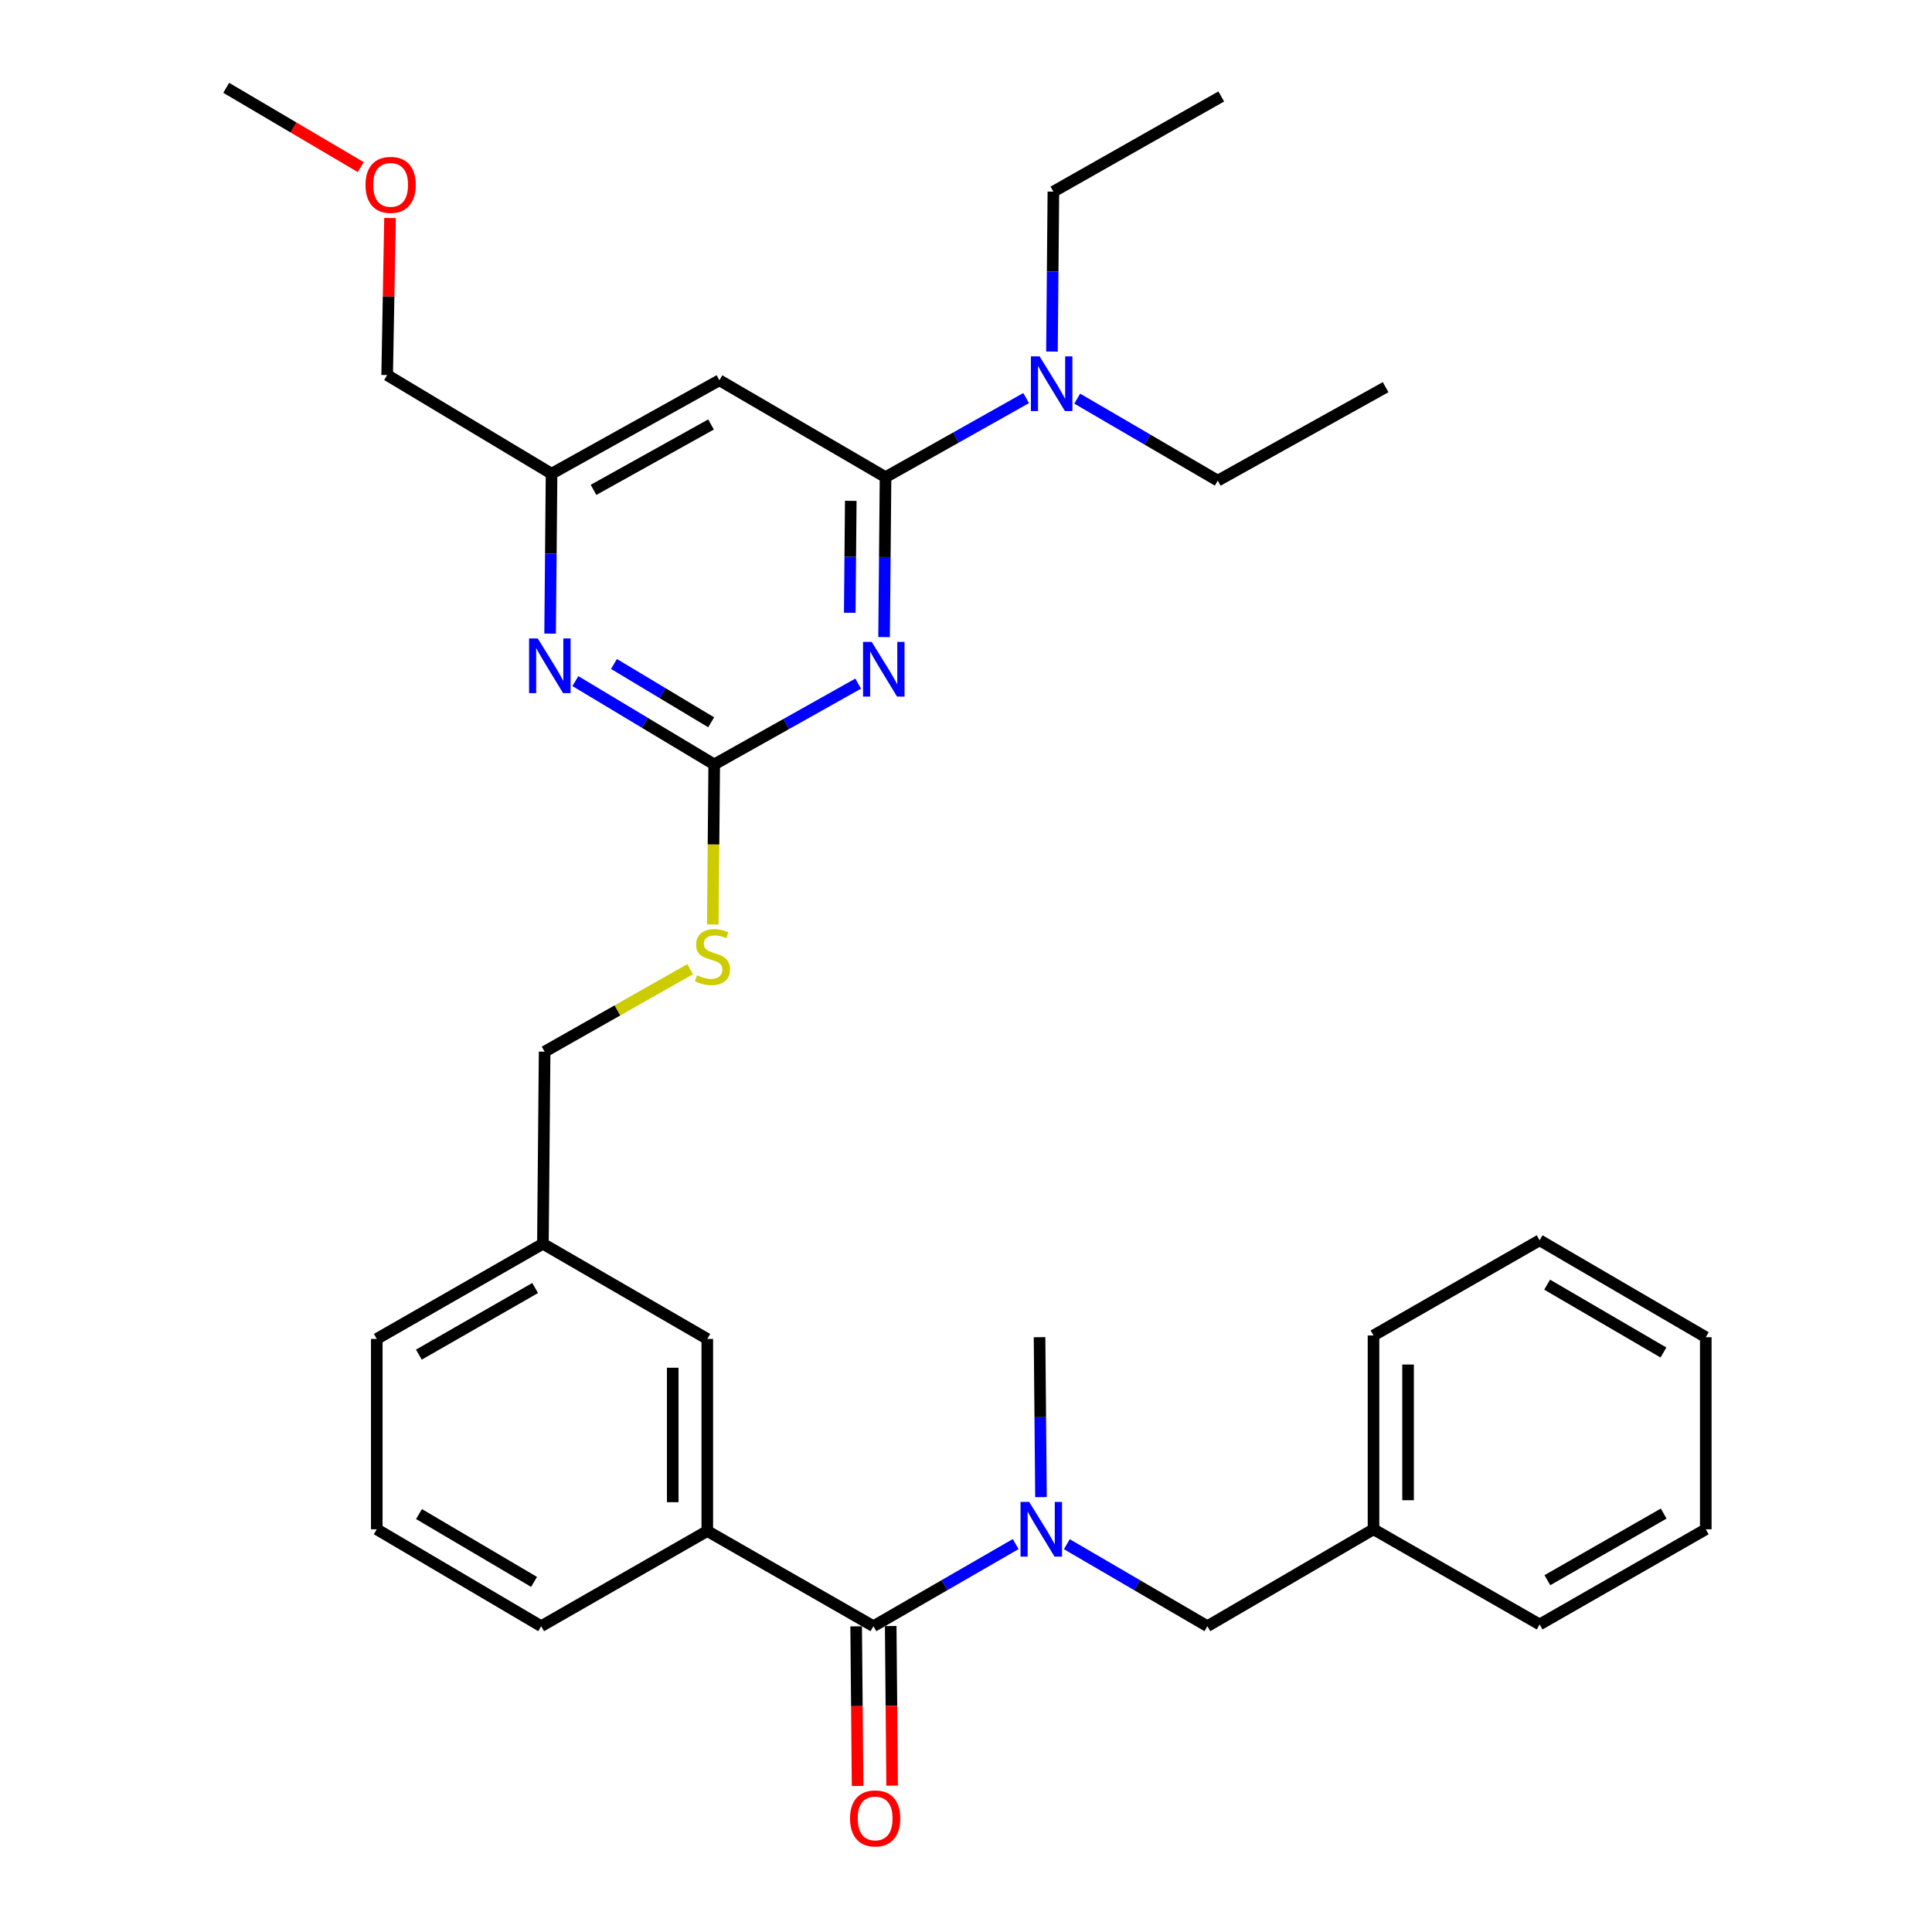 <?xml version='1.0' encoding='iso-8859-1'?>
<svg version='1.1' baseProfile='full'
              xmlns='http://www.w3.org/2000/svg'
                      xmlns:rdkit='http://www.rdkit.org/xml'
                      xmlns:xlink='http://www.w3.org/1999/xlink'
                  xml:space='preserve'
width='1000px' height='1000px' viewBox='0 0 1000 1000'>
<!-- END OF HEADER -->
<rect style='opacity:1.0;fill:#FFFFFF;stroke:none' width='1000' height='1000' x='0' y='0'> </rect>
<path class='bond-0' d='M 452.086,841.716 L 488.901,820.46' style='fill:none;fill-rule:evenodd;stroke:#000000;stroke-width:6px;stroke-linecap:butt;stroke-linejoin:miter;stroke-opacity:1' />
<path class='bond-0' d='M 488.901,820.46 L 525.715,799.205' style='fill:none;fill-rule:evenodd;stroke:#0000FF;stroke-width:6px;stroke-linecap:butt;stroke-linejoin:miter;stroke-opacity:1' />
<path class='bond-1' d='M 443.145,841.796 L 443.517,883.101' style='fill:none;fill-rule:evenodd;stroke:#000000;stroke-width:6px;stroke-linecap:butt;stroke-linejoin:miter;stroke-opacity:1' />
<path class='bond-1' d='M 443.517,883.101 L 443.888,924.405' style='fill:none;fill-rule:evenodd;stroke:#FF0000;stroke-width:6px;stroke-linecap:butt;stroke-linejoin:miter;stroke-opacity:1' />
<path class='bond-1' d='M 461.027,841.635 L 461.398,882.94' style='fill:none;fill-rule:evenodd;stroke:#000000;stroke-width:6px;stroke-linecap:butt;stroke-linejoin:miter;stroke-opacity:1' />
<path class='bond-1' d='M 461.398,882.94 L 461.77,924.244' style='fill:none;fill-rule:evenodd;stroke:#FF0000;stroke-width:6px;stroke-linecap:butt;stroke-linejoin:miter;stroke-opacity:1' />
<path class='bond-2' d='M 452.086,841.716 L 366.093,792.45' style='fill:none;fill-rule:evenodd;stroke:#000000;stroke-width:6px;stroke-linecap:butt;stroke-linejoin:miter;stroke-opacity:1' />
<path class='bond-3' d='M 538.813,774.91 L 538.441,733.521' style='fill:none;fill-rule:evenodd;stroke:#0000FF;stroke-width:6px;stroke-linecap:butt;stroke-linejoin:miter;stroke-opacity:1' />
<path class='bond-3' d='M 538.441,733.521 L 538.069,692.132' style='fill:none;fill-rule:evenodd;stroke:#000000;stroke-width:6px;stroke-linecap:butt;stroke-linejoin:miter;stroke-opacity:1' />
<path class='bond-4' d='M 552.192,799.273 L 588.569,820.494' style='fill:none;fill-rule:evenodd;stroke:#0000FF;stroke-width:6px;stroke-linecap:butt;stroke-linejoin:miter;stroke-opacity:1' />
<path class='bond-4' d='M 588.569,820.494 L 624.946,841.716' style='fill:none;fill-rule:evenodd;stroke:#000000;stroke-width:6px;stroke-linecap:butt;stroke-linejoin:miter;stroke-opacity:1' />
<path class='bond-5' d='M 882.906,791.556 L 796.913,840.811' style='fill:none;fill-rule:evenodd;stroke:#000000;stroke-width:6px;stroke-linecap:butt;stroke-linejoin:miter;stroke-opacity:1' />
<path class='bond-5' d='M 861.119,783.427 L 800.924,817.906' style='fill:none;fill-rule:evenodd;stroke:#000000;stroke-width:6px;stroke-linecap:butt;stroke-linejoin:miter;stroke-opacity:1' />
<path class='bond-6' d='M 882.906,791.556 L 882.906,692.132' style='fill:none;fill-rule:evenodd;stroke:#000000;stroke-width:6px;stroke-linecap:butt;stroke-linejoin:miter;stroke-opacity:1' />
<path class='bond-7' d='M 882.906,692.132 L 796.913,641.972' style='fill:none;fill-rule:evenodd;stroke:#000000;stroke-width:6px;stroke-linecap:butt;stroke-linejoin:miter;stroke-opacity:1' />
<path class='bond-7' d='M 860.997,700.054 L 800.802,664.943' style='fill:none;fill-rule:evenodd;stroke:#000000;stroke-width:6px;stroke-linecap:butt;stroke-linejoin:miter;stroke-opacity:1' />
<path class='bond-8' d='M 545.232,99.19 L 544.86,140.58' style='fill:none;fill-rule:evenodd;stroke:#000000;stroke-width:6px;stroke-linecap:butt;stroke-linejoin:miter;stroke-opacity:1' />
<path class='bond-8' d='M 544.86,140.58 L 544.487,181.969' style='fill:none;fill-rule:evenodd;stroke:#0000FF;stroke-width:6px;stroke-linecap:butt;stroke-linejoin:miter;stroke-opacity:1' />
<path class='bond-9' d='M 545.232,99.19 L 632.109,49.935' style='fill:none;fill-rule:evenodd;stroke:#000000;stroke-width:6px;stroke-linecap:butt;stroke-linejoin:miter;stroke-opacity:1' />
<path class='bond-10' d='M 531.131,206.043 L 494.743,226.509' style='fill:none;fill-rule:evenodd;stroke:#0000FF;stroke-width:6px;stroke-linecap:butt;stroke-linejoin:miter;stroke-opacity:1' />
<path class='bond-10' d='M 494.743,226.509 L 458.355,246.976' style='fill:none;fill-rule:evenodd;stroke:#000000;stroke-width:6px;stroke-linecap:butt;stroke-linejoin:miter;stroke-opacity:1' />
<path class='bond-11' d='M 557.566,206.332 L 593.944,227.553' style='fill:none;fill-rule:evenodd;stroke:#0000FF;stroke-width:6px;stroke-linecap:butt;stroke-linejoin:miter;stroke-opacity:1' />
<path class='bond-11' d='M 593.944,227.553 L 630.321,248.774' style='fill:none;fill-rule:evenodd;stroke:#000000;stroke-width:6px;stroke-linecap:butt;stroke-linejoin:miter;stroke-opacity:1' />
<path class='bond-12' d='M 630.321,248.774 L 717.198,200.403' style='fill:none;fill-rule:evenodd;stroke:#000000;stroke-width:6px;stroke-linecap:butt;stroke-linejoin:miter;stroke-opacity:1' />
<path class='bond-13' d='M 368.934,478.475 L 369.307,437.071' style='fill:none;fill-rule:evenodd;stroke:#CCCC00;stroke-width:6px;stroke-linecap:butt;stroke-linejoin:miter;stroke-opacity:1' />
<path class='bond-13' d='M 369.307,437.071 L 369.679,395.666' style='fill:none;fill-rule:evenodd;stroke:#000000;stroke-width:6px;stroke-linecap:butt;stroke-linejoin:miter;stroke-opacity:1' />
<path class='bond-14' d='M 357.208,501.645 L 319.553,522.995' style='fill:none;fill-rule:evenodd;stroke:#CCCC00;stroke-width:6px;stroke-linecap:butt;stroke-linejoin:miter;stroke-opacity:1' />
<path class='bond-14' d='M 319.553,522.995 L 281.898,544.346' style='fill:none;fill-rule:evenodd;stroke:#000000;stroke-width:6px;stroke-linecap:butt;stroke-linejoin:miter;stroke-opacity:1' />
<path class='bond-15' d='M 372.361,196.827 L 285.484,245.188' style='fill:none;fill-rule:evenodd;stroke:#000000;stroke-width:6px;stroke-linecap:butt;stroke-linejoin:miter;stroke-opacity:1' />
<path class='bond-15' d='M 368.027,219.705 L 307.213,253.558' style='fill:none;fill-rule:evenodd;stroke:#000000;stroke-width:6px;stroke-linecap:butt;stroke-linejoin:miter;stroke-opacity:1' />
<path class='bond-16' d='M 372.361,196.827 L 458.355,246.976' style='fill:none;fill-rule:evenodd;stroke:#000000;stroke-width:6px;stroke-linecap:butt;stroke-linejoin:miter;stroke-opacity:1' />
<path class='bond-17' d='M 285.484,245.188 L 200.395,194.134' style='fill:none;fill-rule:evenodd;stroke:#000000;stroke-width:6px;stroke-linecap:butt;stroke-linejoin:miter;stroke-opacity:1' />
<path class='bond-18' d='M 285.484,245.188 L 285.112,286.577' style='fill:none;fill-rule:evenodd;stroke:#000000;stroke-width:6px;stroke-linecap:butt;stroke-linejoin:miter;stroke-opacity:1' />
<path class='bond-18' d='M 285.112,286.577 L 284.74,327.967' style='fill:none;fill-rule:evenodd;stroke:#0000FF;stroke-width:6px;stroke-linecap:butt;stroke-linejoin:miter;stroke-opacity:1' />
<path class='bond-19' d='M 297.811,352.545 L 333.745,374.105' style='fill:none;fill-rule:evenodd;stroke:#0000FF;stroke-width:6px;stroke-linecap:butt;stroke-linejoin:miter;stroke-opacity:1' />
<path class='bond-19' d='M 333.745,374.105 L 369.679,395.666' style='fill:none;fill-rule:evenodd;stroke:#000000;stroke-width:6px;stroke-linecap:butt;stroke-linejoin:miter;stroke-opacity:1' />
<path class='bond-19' d='M 317.791,343.679 L 342.945,358.772' style='fill:none;fill-rule:evenodd;stroke:#0000FF;stroke-width:6px;stroke-linecap:butt;stroke-linejoin:miter;stroke-opacity:1' />
<path class='bond-19' d='M 342.945,358.772 L 368.099,373.864' style='fill:none;fill-rule:evenodd;stroke:#000000;stroke-width:6px;stroke-linecap:butt;stroke-linejoin:miter;stroke-opacity:1' />
<path class='bond-20' d='M 369.679,395.666 L 406.937,374.754' style='fill:none;fill-rule:evenodd;stroke:#000000;stroke-width:6px;stroke-linecap:butt;stroke-linejoin:miter;stroke-opacity:1' />
<path class='bond-20' d='M 406.937,374.754 L 444.194,353.841' style='fill:none;fill-rule:evenodd;stroke:#0000FF;stroke-width:6px;stroke-linecap:butt;stroke-linejoin:miter;stroke-opacity:1' />
<path class='bond-21' d='M 457.602,329.755 L 457.978,288.366' style='fill:none;fill-rule:evenodd;stroke:#0000FF;stroke-width:6px;stroke-linecap:butt;stroke-linejoin:miter;stroke-opacity:1' />
<path class='bond-21' d='M 457.978,288.366 L 458.355,246.976' style='fill:none;fill-rule:evenodd;stroke:#000000;stroke-width:6px;stroke-linecap:butt;stroke-linejoin:miter;stroke-opacity:1' />
<path class='bond-21' d='M 439.833,317.176 L 440.097,288.203' style='fill:none;fill-rule:evenodd;stroke:#0000FF;stroke-width:6px;stroke-linecap:butt;stroke-linejoin:miter;stroke-opacity:1' />
<path class='bond-21' d='M 440.097,288.203 L 440.36,259.23' style='fill:none;fill-rule:evenodd;stroke:#000000;stroke-width:6px;stroke-linecap:butt;stroke-linejoin:miter;stroke-opacity:1' />
<path class='bond-22' d='M 281.004,643.77 L 195.02,693.026' style='fill:none;fill-rule:evenodd;stroke:#000000;stroke-width:6px;stroke-linecap:butt;stroke-linejoin:miter;stroke-opacity:1' />
<path class='bond-22' d='M 276.995,666.675 L 216.807,701.154' style='fill:none;fill-rule:evenodd;stroke:#000000;stroke-width:6px;stroke-linecap:butt;stroke-linejoin:miter;stroke-opacity:1' />
<path class='bond-23' d='M 281.004,643.77 L 366.093,693.026' style='fill:none;fill-rule:evenodd;stroke:#000000;stroke-width:6px;stroke-linecap:butt;stroke-linejoin:miter;stroke-opacity:1' />
<path class='bond-24' d='M 281.004,643.77 L 281.898,544.346' style='fill:none;fill-rule:evenodd;stroke:#000000;stroke-width:6px;stroke-linecap:butt;stroke-linejoin:miter;stroke-opacity:1' />
<path class='bond-25' d='M 195.02,693.026 L 195.02,791.556' style='fill:none;fill-rule:evenodd;stroke:#000000;stroke-width:6px;stroke-linecap:butt;stroke-linejoin:miter;stroke-opacity:1' />
<path class='bond-26' d='M 195.02,791.556 L 280.11,841.716' style='fill:none;fill-rule:evenodd;stroke:#000000;stroke-width:6px;stroke-linecap:butt;stroke-linejoin:miter;stroke-opacity:1' />
<path class='bond-26' d='M 216.865,783.675 L 276.427,818.787' style='fill:none;fill-rule:evenodd;stroke:#000000;stroke-width:6px;stroke-linecap:butt;stroke-linejoin:miter;stroke-opacity:1' />
<path class='bond-27' d='M 280.11,841.716 L 366.093,792.45' style='fill:none;fill-rule:evenodd;stroke:#000000;stroke-width:6px;stroke-linecap:butt;stroke-linejoin:miter;stroke-opacity:1' />
<path class='bond-28' d='M 201.871,112.837 L 201.133,153.486' style='fill:none;fill-rule:evenodd;stroke:#FF0000;stroke-width:6px;stroke-linecap:butt;stroke-linejoin:miter;stroke-opacity:1' />
<path class='bond-28' d='M 201.133,153.486 L 200.395,194.134' style='fill:none;fill-rule:evenodd;stroke:#000000;stroke-width:6px;stroke-linecap:butt;stroke-linejoin:miter;stroke-opacity:1' />
<path class='bond-29' d='M 186.714,86.495 L 151.904,65.975' style='fill:none;fill-rule:evenodd;stroke:#FF0000;stroke-width:6px;stroke-linecap:butt;stroke-linejoin:miter;stroke-opacity:1' />
<path class='bond-29' d='M 151.904,65.975 L 117.094,45.455' style='fill:none;fill-rule:evenodd;stroke:#000000;stroke-width:6px;stroke-linecap:butt;stroke-linejoin:miter;stroke-opacity:1' />
<path class='bond-30' d='M 366.093,792.45 L 366.093,693.026' style='fill:none;fill-rule:evenodd;stroke:#000000;stroke-width:6px;stroke-linecap:butt;stroke-linejoin:miter;stroke-opacity:1' />
<path class='bond-30' d='M 348.211,777.537 L 348.211,707.939' style='fill:none;fill-rule:evenodd;stroke:#000000;stroke-width:6px;stroke-linecap:butt;stroke-linejoin:miter;stroke-opacity:1' />
<path class='bond-31' d='M 796.913,641.972 L 710.93,691.237' style='fill:none;fill-rule:evenodd;stroke:#000000;stroke-width:6px;stroke-linecap:butt;stroke-linejoin:miter;stroke-opacity:1' />
<path class='bond-32' d='M 710.93,691.237 L 710.93,791.556' style='fill:none;fill-rule:evenodd;stroke:#000000;stroke-width:6px;stroke-linecap:butt;stroke-linejoin:miter;stroke-opacity:1' />
<path class='bond-32' d='M 728.812,706.285 L 728.812,776.508' style='fill:none;fill-rule:evenodd;stroke:#000000;stroke-width:6px;stroke-linecap:butt;stroke-linejoin:miter;stroke-opacity:1' />
<path class='bond-33' d='M 710.93,791.556 L 796.913,840.811' style='fill:none;fill-rule:evenodd;stroke:#000000;stroke-width:6px;stroke-linecap:butt;stroke-linejoin:miter;stroke-opacity:1' />
<path class='bond-34' d='M 710.93,791.556 L 624.946,841.716' style='fill:none;fill-rule:evenodd;stroke:#000000;stroke-width:6px;stroke-linecap:butt;stroke-linejoin:miter;stroke-opacity:1' />
<path  class='atom-1' d='M 532.703 777.396
L 541.983 792.396
Q 542.903 793.876, 544.383 796.556
Q 545.863 799.236, 545.943 799.396
L 545.943 777.396
L 549.703 777.396
L 549.703 805.716
L 545.823 805.716
L 535.863 789.316
Q 534.703 787.396, 533.463 785.196
Q 532.263 782.996, 531.903 782.316
L 531.903 805.716
L 528.223 805.716
L 528.223 777.396
L 532.703 777.396
' fill='#0000FF'/>
<path  class='atom-2' d='M 439.98 941.21
Q 439.98 934.41, 443.34 930.61
Q 446.7 926.81, 452.98 926.81
Q 459.26 926.81, 462.62 930.61
Q 465.98 934.41, 465.98 941.21
Q 465.98 948.09, 462.58 952.01
Q 459.18 955.89, 452.98 955.89
Q 446.74 955.89, 443.34 952.01
Q 439.98 948.13, 439.98 941.21
M 452.98 952.69
Q 457.3 952.69, 459.62 949.81
Q 461.98 946.89, 461.98 941.21
Q 461.98 935.65, 459.62 932.85
Q 457.3 930.01, 452.98 930.01
Q 448.66 930.01, 446.3 932.81
Q 443.98 935.61, 443.98 941.21
Q 443.98 946.93, 446.3 949.81
Q 448.66 952.69, 452.98 952.69
' fill='#FF0000'/>
<path  class='atom-6' d='M 538.078 184.455
L 547.358 199.455
Q 548.278 200.935, 549.758 203.615
Q 551.238 206.295, 551.318 206.455
L 551.318 184.455
L 555.078 184.455
L 555.078 212.775
L 551.198 212.775
L 541.238 196.375
Q 540.078 194.455, 538.838 192.255
Q 537.638 190.055, 537.278 189.375
L 537.278 212.775
L 533.598 212.775
L 533.598 184.455
L 538.078 184.455
' fill='#0000FF'/>
<path  class='atom-8' d='M 360.785 504.801
Q 361.105 504.921, 362.425 505.481
Q 363.745 506.041, 365.185 506.401
Q 366.665 506.721, 368.105 506.721
Q 370.785 506.721, 372.345 505.441
Q 373.905 504.121, 373.905 501.841
Q 373.905 500.281, 373.105 499.321
Q 372.345 498.361, 371.145 497.841
Q 369.945 497.321, 367.945 496.721
Q 365.425 495.961, 363.905 495.241
Q 362.425 494.521, 361.345 493.001
Q 360.305 491.481, 360.305 488.921
Q 360.305 485.361, 362.705 483.161
Q 365.145 480.961, 369.945 480.961
Q 373.225 480.961, 376.945 482.521
L 376.025 485.601
Q 372.625 484.201, 370.065 484.201
Q 367.305 484.201, 365.785 485.361
Q 364.265 486.481, 364.305 488.441
Q 364.305 489.961, 365.065 490.881
Q 365.865 491.801, 366.985 492.321
Q 368.145 492.841, 370.065 493.441
Q 372.625 494.241, 374.145 495.041
Q 375.665 495.841, 376.745 497.481
Q 377.865 499.081, 377.865 501.841
Q 377.865 505.761, 375.225 507.881
Q 372.625 509.961, 368.265 509.961
Q 365.745 509.961, 363.825 509.401
Q 361.945 508.881, 359.705 507.961
L 360.785 504.801
' fill='#CCCC00'/>
<path  class='atom-11' d='M 278.33 330.452
L 287.61 345.452
Q 288.53 346.932, 290.01 349.612
Q 291.49 352.292, 291.57 352.452
L 291.57 330.452
L 295.33 330.452
L 295.33 358.772
L 291.45 358.772
L 281.49 342.372
Q 280.33 340.452, 279.09 338.252
Q 277.89 336.052, 277.53 335.372
L 277.53 358.772
L 273.85 358.772
L 273.85 330.452
L 278.33 330.452
' fill='#0000FF'/>
<path  class='atom-13' d='M 451.19 332.241
L 460.47 347.241
Q 461.39 348.721, 462.87 351.401
Q 464.35 354.081, 464.43 354.241
L 464.43 332.241
L 468.19 332.241
L 468.19 360.561
L 464.31 360.561
L 454.35 344.161
Q 453.19 342.241, 451.95 340.041
Q 450.75 337.841, 450.39 337.161
L 450.39 360.561
L 446.71 360.561
L 446.71 332.241
L 451.19 332.241
' fill='#0000FF'/>
<path  class='atom-19' d='M 189.183 95.694
Q 189.183 88.894, 192.543 85.094
Q 195.903 81.294, 202.183 81.294
Q 208.463 81.294, 211.823 85.094
Q 215.183 88.894, 215.183 95.694
Q 215.183 102.574, 211.783 106.494
Q 208.383 110.374, 202.183 110.374
Q 195.943 110.374, 192.543 106.494
Q 189.183 102.614, 189.183 95.694
M 202.183 107.174
Q 206.503 107.174, 208.823 104.294
Q 211.183 101.374, 211.183 95.694
Q 211.183 90.134, 208.823 87.334
Q 206.503 84.494, 202.183 84.494
Q 197.863 84.494, 195.503 87.294
Q 193.183 90.094, 193.183 95.694
Q 193.183 101.414, 195.503 104.294
Q 197.863 107.174, 202.183 107.174
' fill='#FF0000'/>
</svg>
